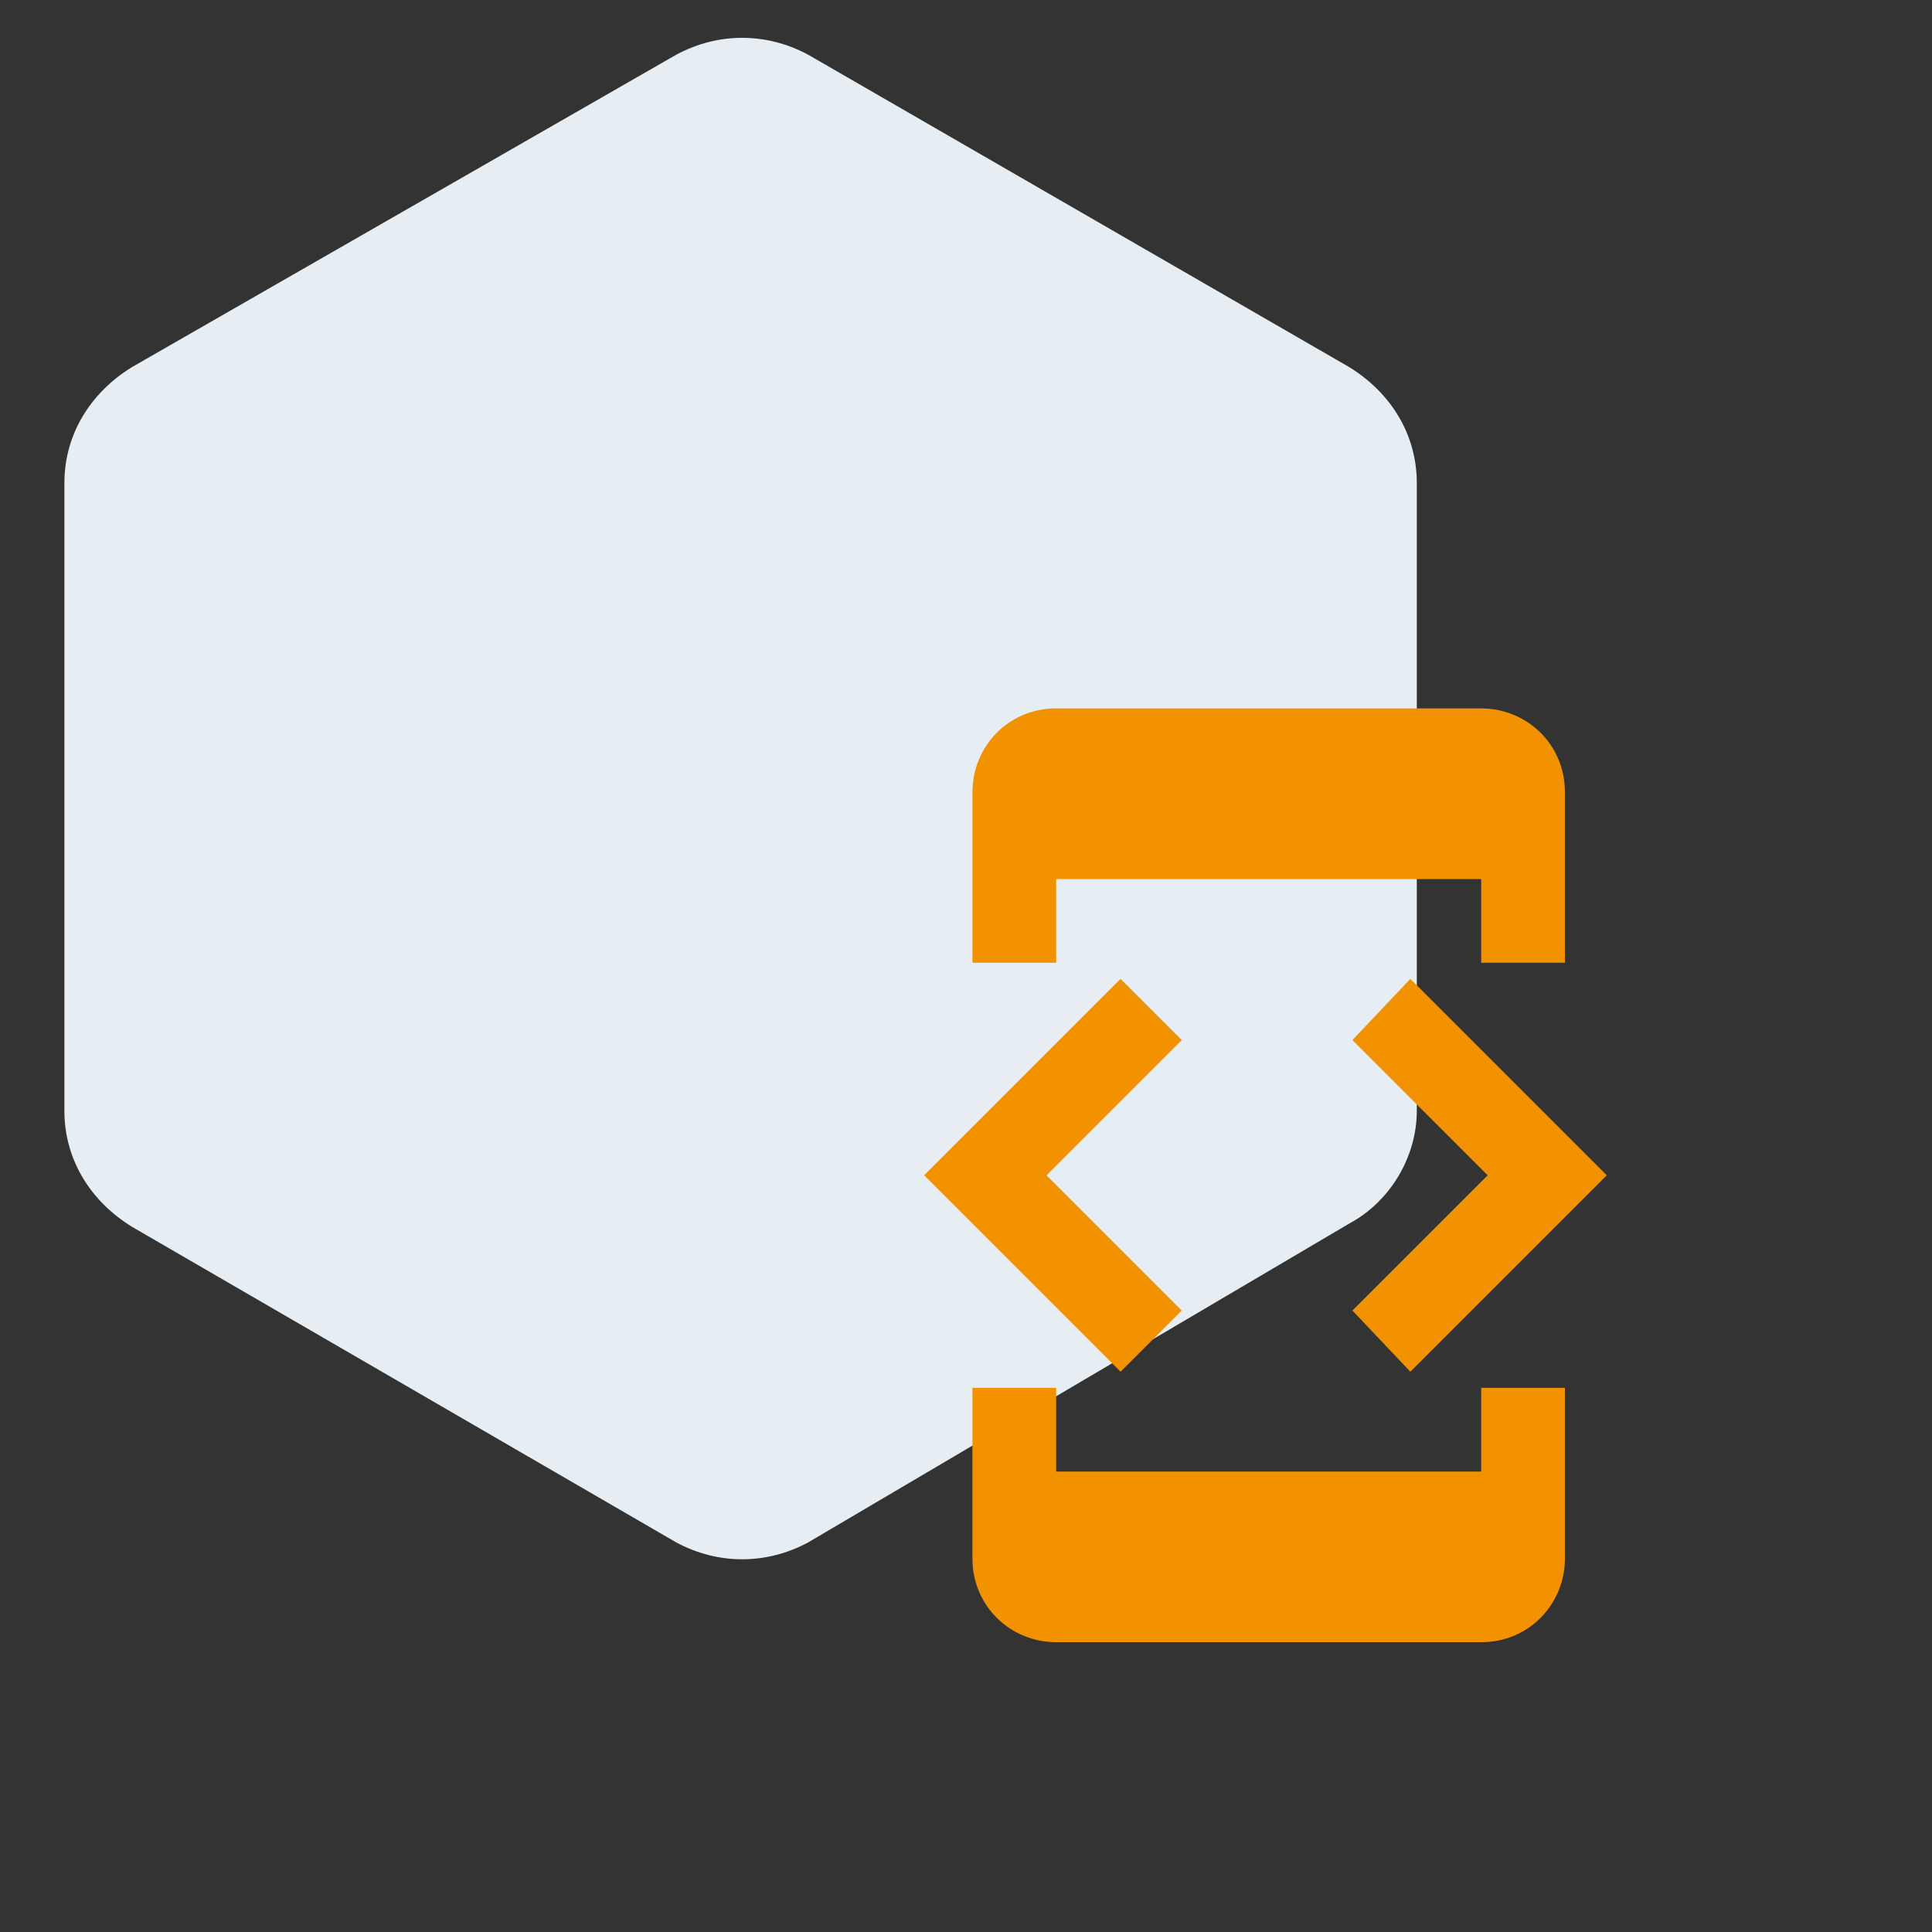 <?xml version="1.0" encoding="utf-8"?>
<!-- Generator: Adobe Illustrator 25.4.1, SVG Export Plug-In . SVG Version: 6.00 Build 0)  -->
<svg version="1.1" id="Layer_1" xmlns="http://www.w3.org/2000/svg" xmlns:xlink="http://www.w3.org/1999/xlink" x="0px" y="0px"
	 viewBox="0 0 60 60" style="enable-background:new 0 0 60 60;" xml:space="preserve">
<rect x="0" y="0" width="60" height="60" fill="#333333" stroke="none"/>
<style type="text/css">
	.st0{fill:#E7EEF3;}
	.st1{fill:#28B8CE;}
	.st2{fill:#FFFFFF;}
	.st3{fill:#F39200;}
	.st4{fill:#EB5D40;}
	.st5{fill-rule:evenodd;clip-rule:evenodd;fill:#94A466;}
	.st6{fill:#94A466;}
</style>
<path class="st0" d="M-36,34.5V15c0-1.5-0.8-2.8-2.1-3.6l-16.9-9.8c-1.3-0.7-2.8-0.7-4.1,0l-16.9,9.8c-1.3,0.7-2.1,2.1-2.1,3.6v19.5
	c0,1.5,0.8,2.8,2.1,3.6l16.9,9.8c1.3,0.7,2.8,0.7,4.1,0l16.9-9.8C-36.8,37.3-36,35.9-36,34.5z"/>
<path class="st0" d="M44,34.5V15c0-1.5-0.8-2.8-2.1-3.6L25.1,1.7c-1.3-0.7-2.8-0.7-4.1,0L4.1,11.4C2.8,12.2,2,13.5,2,15v19.5
	c0,1.5,0.8,2.8,2.1,3.6l16.9,9.8c1.3,0.7,2.8,0.7,4.1,0L41.9,38C43.2,37.3,44,35.9,44,34.5z"/>
<path class="st0" d="M124,34.5V15c0-1.5-0.8-2.8-2.1-3.6l-16.9-9.8c-1.3-0.7-2.8-0.7-4.1,0l-16.9,9.8C82.8,12.2,82,13.5,82,15v19.5
	c0,1.5,0.8,2.8,2.1,3.6l16.9,9.8c1.3,0.7,2.8,0.7,4.1,0l16.9-9.8C123.2,37.3,124,35.9,124,34.5z"/>
<path class="st0" d="M204,34.5V15c0-1.5-0.8-2.8-2.1-3.6l-16.9-9.8c-1.3-0.7-2.8-0.7-4.1,0l-16.9,9.8c-1.3,0.7-2.1,2.1-2.1,3.6v19.5
	c0,1.5,0.8,2.8,2.1,3.6l16.9,9.8c1.3,0.7,2.8,0.7,4.1,0l16.9-9.8C203.2,37.3,204,35.9,204,34.5z"/>
<g>
	<g>
		<path class="st1" d="M212,36.6c0-8.4-6.5-14.1-13.8-14.1c-7.2,0-13.8,5.6-13.8,14.2c-0.9,0.5-1.5,1.5-1.5,2.6v3.1
			c0,1.7,1.4,3.1,3.1,3.1h1.5v-9.3c0-5.9,4.8-10.7,10.7-10.7c5.9,0,10.7,4.8,10.7,10.7v10.9h-12.2V50H209c1.7,0,3.1-1.4,3.1-3.1
			v-1.9c0.9-0.5,1.5-1.4,1.5-2.5v-3.5C213.6,38,212.9,37.1,212,36.6z"/>
		<circle class="st1" cx="193.7" cy="37.8" r="1.5"/>
		<circle class="st1" cx="202.9" cy="37.8" r="1.5"/>
		<path class="st1" d="M207.5,34.8c-0.7-4.4-4.5-7.7-9.1-7.7c-4.6,0-9.6,3.8-9.2,9.9c3.8-1.5,6.6-4.9,7.4-9
			C198.6,31.9,202.7,34.7,207.5,34.8z"/>
	</g>
</g>
<path class="st2" d="M204,114.5V95c0-1.5-0.8-2.8-2.1-3.6l-16.9-9.8c-1.3-0.7-2.8-0.7-4.1,0l-16.9,9.8c-1.3,0.7-2.1,2.1-2.1,3.6
	v19.5c0,1.5,0.8,2.8,2.1,3.6l16.9,9.8c1.3,0.7,2.8,0.7,4.1,0l16.9-9.8C203.2,117.3,204,115.9,204,114.5z"/>
<g>
	<g>
		<path class="st1" d="M212,116.6c0-8.4-6.5-14.1-13.8-14.1c-7.2,0-13.8,5.6-13.8,14.2c-0.9,0.5-1.5,1.5-1.5,2.6v3.1
			c0,1.7,1.4,3.1,3.1,3.1h1.5v-9.3c0-5.9,4.8-10.7,10.7-10.7c5.9,0,10.7,4.8,10.7,10.7v10.9h-12.2v3.1H209c1.7,0,3.1-1.4,3.1-3.1
			v-1.9c0.9-0.5,1.5-1.4,1.5-2.5v-3.5C213.6,118,212.9,117.1,212,116.6z"/>
		<circle class="st1" cx="193.7" cy="117.8" r="1.5"/>
		<circle class="st1" cx="202.9" cy="117.8" r="1.5"/>
		<path class="st1" d="M207.5,114.8c-0.7-4.4-4.5-7.7-9.1-7.7c-4.6,0-9.6,3.8-9.2,9.9c3.8-1.5,6.6-4.9,7.4-9
			C198.6,111.9,202.7,114.7,207.5,114.8z"/>
	</g>
</g>
<path class="st2" d="M524,34.5V15c0-1.5-0.8-2.8-2.1-3.6l-16.9-9.8c-1.3-0.7-2.8-0.7-4.1,0l-16.9,9.8c-1.3,0.7-2.1,2.1-2.1,3.6v19.5
	c0,1.5,0.8,2.8,2.1,3.6l16.9,9.8c1.3,0.7,2.8,0.7,4.1,0l16.9-9.8C523.2,37.3,524,35.9,524,34.5z"/>
<path class="st2" d="M604,34.5V15c0-1.5-0.8-2.8-2.1-3.6l-16.9-9.8c-1.3-0.7-2.8-0.7-4.1,0l-16.9,9.8c-1.3,0.7-2.1,2.1-2.1,3.6v19.5
	c0,1.5,0.8,2.8,2.1,3.6l16.9,9.8c1.3,0.7,2.8,0.7,4.1,0l16.9-9.8C603.2,37.3,604,35.9,604,34.5z"/>
<path class="st3" d="M32.8,27.3h13.2v2.6h2.6v-5.3c0-1.5-1.2-2.6-2.6-2.6l-13.2,0c-1.5,0-2.6,1.2-2.6,2.6v5.3h2.6V27.3z M43.8,42.6
	l6.1-6.1l-6.1-6.1L42,32.3l4.2,4.2L42,40.7L43.8,42.6z M36.7,40.7l-4.2-4.2l4.2-4.2l-1.9-1.9l-6.1,6.1l6.1,6.1L36.7,40.7z
	 M45.9,45.7H32.8v-2.6h-2.6v5.3c0,1.5,1.2,2.6,2.6,2.6h13.2c1.5,0,2.6-1.2,2.6-2.6v-5.3h-2.6V45.7z"/>
<path class="st2" d="M44,114.5V95c0-1.5-0.8-2.8-2.1-3.6l-16.9-9.8c-1.3-0.7-2.8-0.7-4.1,0L4.1,91.4C2.8,92.2,2,93.5,2,95v19.5
	c0,1.5,0.8,2.8,2.1,3.6l16.9,9.8c1.3,0.7,2.8,0.7,4.1,0l16.9-9.8C43.2,117.3,44,115.9,44,114.5z"/>
<path class="st3" d="M32.8,107.3h13.2v2.6h2.6v-5.3c0-1.4-1.2-2.6-2.6-2.6l-13.2,0c-1.5,0-2.6,1.2-2.6,2.6v5.3h2.6V107.3z
	 M43.8,122.6l6.1-6.1l-6.1-6.1l-1.9,1.9l4.2,4.2l-4.2,4.2L43.8,122.6z M36.7,120.7l-4.2-4.2l4.2-4.2l-1.9-1.9l-6.1,6.1l6.1,6.1
	L36.7,120.7z M45.9,125.7H32.8v-2.6h-2.6v5.3c0,1.5,1.2,2.6,2.6,2.6h13.2c1.5,0,2.6-1.2,2.6-2.6v-5.3h-2.6V125.7z"/>
<path class="st2" d="M364,34.5V15c0-1.5-0.8-2.8-2.1-3.6l-16.9-9.8c-1.3-0.7-2.8-0.7-4.1,0l-16.9,9.8c-1.3,0.7-2.1,2.1-2.1,3.6v19.5
	c0,1.5,0.8,2.8,2.1,3.6l16.9,9.8c1.3,0.7,2.8,0.7,4.1,0l16.9-9.8C363.2,37.3,364,35.9,364,34.5z"/>
<path class="st4" d="M131,29.9h-4.4c-0.7-1.2-1.7-2.3-2.8-3l2.5-2.5l-2.2-2.2l-3.4,3.4c-0.7-0.2-1.4-0.3-2.2-0.3s-1.5,0.1-2.2,0.3
	l-3.4-3.4l-2.2,2.2l2.5,2.5c-1.2,0.8-2.1,1.8-2.8,3h-4.4V33h3.3c-0.1,0.5-0.1,1-0.1,1.6v1.6h-3.1v3.1h3.1v1.6c0,0.5,0.1,1,0.1,1.6
	h-3.3v3.1h4.4c1.6,2.8,4.6,4.7,8.1,4.7c3.5,0,6.5-1.9,8.1-4.7h4.4v-3.1h-3.3c0.1-0.5,0.1-1,0.1-1.6v-1.6h3.1v-3.1h-3.1v-1.6
	c0-0.5-0.1-1-0.1-1.6h3.3V29.9z M121.7,42.3h-6.2v-3.1h6.2V42.3z M121.7,36.1h-6.2V33h6.2V36.1z"/>
<path class="st2" d="M124,114.5V95c0-1.5-0.8-2.8-2.1-3.6l-16.9-9.8c-1.3-0.7-2.8-0.7-4.1,0l-16.9,9.8C82.8,92.2,82,93.5,82,95v19.5
	c0,1.5,0.8,2.8,2.1,3.6l16.9,9.8c1.3,0.7,2.8,0.7,4.1,0l16.9-9.8C123.2,117.3,124,115.9,124,114.5z"/>
<path class="st4" d="M131,109.9h-4.4c-0.7-1.2-1.7-2.3-2.8-3l2.5-2.5l-2.2-2.2l-3.4,3.4c-0.7-0.2-1.4-0.3-2.2-0.3s-1.5,0.1-2.2,0.3
	l-3.4-3.4l-2.2,2.2l2.5,2.5c-1.2,0.8-2.1,1.8-2.8,3h-4.4v3.1h3.3c-0.1,0.5-0.1,1-0.1,1.6v1.6h-3.1v3.1h3.1v1.6c0,0.5,0.1,1,0.1,1.6
	h-3.3v3.1h4.4c1.6,2.8,4.6,4.7,8.1,4.7c3.5,0,6.5-1.9,8.1-4.7h4.4v-3.1h-3.3c0.1-0.5,0.1-1,0.1-1.6v-1.6h3.1v-3.1h-3.1v-1.6
	c0-0.5-0.1-1-0.1-1.6h3.3V109.9z M121.7,122.3h-6.2v-3.1h6.2V122.3z M121.7,116.1h-6.2V113h6.2V116.1z"/>
<path class="st2" d="M444,34.5V15c0-1.5-0.8-2.8-2.1-3.6l-16.9-9.8c-1.3-0.7-2.8-0.7-4.1,0l-16.9,9.8c-1.3,0.7-2.1,2.1-2.1,3.6v19.5
	c0,1.5,0.8,2.8,2.1,3.6l16.9,9.8c1.3,0.7,2.8,0.7,4.1,0l16.9-9.8C443.2,37.3,444,35.9,444,34.5z"/>
<g>
	<g>
		<path class="st5" d="M-30.6,24.9H-52c-1.5,0-2.7,1.2-2.7,2.7v18.8c0,1.5,1.2,2.7,2.7,2.7h21.5c1.5,0,2.7-1.2,2.7-2.7V27.5
			C-27.9,26.1-29.1,24.9-30.6,24.9z M-44,43.6h-6.7V41h6.7V43.6z M-44,38.3h-6.7v-2.7h6.7V38.3z M-44,32.9h-6.7v-2.7h6.7V32.9z
			 M-37.5,41l-3.8-3.8l1.9-1.9l1.9,1.9l4.3-4.3l1.9,1.9L-37.5,41z"/>
	</g>
</g>
<path class="st2" d="M-36,114.5V95c0-1.5-0.8-2.8-2.1-3.6l-16.9-9.8c-1.3-0.7-2.8-0.7-4.1,0l-16.9,9.8c-1.3,0.7-2.1,2.1-2.1,3.6
	v19.5c0,1.5,0.8,2.8,2.1,3.6l16.9,9.8c1.3,0.7,2.8,0.7,4.1,0l16.9-9.8C-36.8,117.3-36,115.9-36,114.5z"/>
<g>
	<g>
		<path class="st5" d="M-30.6,104.9H-52c-1.5,0-2.7,1.2-2.7,2.7v18.8c0,1.5,1.2,2.7,2.7,2.7h21.5c1.5,0,2.7-1.2,2.7-2.7v-18.8
			C-27.9,106.1-29.1,104.9-30.6,104.9z M-44,123.6h-6.7V121h6.7V123.6z M-44,118.3h-6.7v-2.7h6.7V118.3z M-44,112.9h-6.7v-2.7h6.7
			V112.9z M-37.5,121l-3.8-3.8l1.9-1.9l1.9,1.9l4.3-4.3l1.9,1.9L-37.5,121z"/>
	</g>
</g>
<path class="st2" d="M284,34.5V15c0-1.5-0.8-2.8-2.1-3.6l-16.9-9.8c-1.3-0.7-2.8-0.7-4.1,0l-16.9,9.8c-1.3,0.7-2.1,2.1-2.1,3.6v19.5
	c0,1.5,0.8,2.8,2.1,3.6l16.9,9.8c1.3,0.7,2.8,0.7,4.1,0l16.9-9.8C283.2,37.3,284,35.9,284,34.5z"/>
<path class="st6" d="M289.7,26h-22.1c-1.4,0-2.5,1.1-2.5,2.5v4.9h2.5v-4.9h22.1v17.2h-22.1v-4.9h-2.5v4.9c0,1.4,1.1,2.4,2.5,2.4
	h22.1c1.4,0,2.5-1.1,2.5-2.4V28.5C292.1,27.1,291,26,289.7,26z M277.4,42l4.9-4.9l-4.9-4.9v3.7h-12.3v2.5h12.3V42z"/>
<path class="st4" d="M346.5,43.4v2.8h8.3v-2.8H346.5z M346.5,26.8v2.8h13.9v-2.8H346.5z M360.4,49v-2.8h11.1v-2.8h-11.1v-2.8h-2.8
	V49H360.4z M352.1,32.3v2.8h-5.6v2.8h5.6v2.8h2.8v-8.3H352.1z M371.5,37.9v-2.8h-13.9v2.8H371.5z M363.2,32.3h2.8v-2.8h5.6v-2.8
	h-5.6V24h-2.8V32.3z"/>
<path class="st1" d="M448.5,34.5c-0.8-4.3-4.6-7.5-9.2-7.5c-3.6,0-6.8,2-8.3,5c-3.8,0.4-6.7,3.6-6.7,7.5c0,4.1,3.4,7.5,7.5,7.5H448
	c3.5,0,6.2-2.8,6.2-6.2C454.3,37.5,451.7,34.8,448.5,34.5z M436.8,43.2l-4.4-4.4l1.8-1.8l2.6,2.6l6.5-6.5L445,35L436.8,43.2z"/>
<path class="st2" d="M217.4-33.2c-1.3-6.7-7.2-11.7-14.2-11.7c-5.6,0-10.4,3.2-12.8,7.8c-5.8,0.6-10.3,5.5-10.3,11.5
	c0,6.4,5.2,11.6,11.6,11.6h25.1c5.3,0,9.7-4.3,9.7-9.7C226.4-28.8,222.4-32.9,217.4-33.2z M199.4-19.8l-6.8-6.8l2.7-2.7l4,4l10-10
	l2.7,2.7L199.4-19.8z"/>
<path class="st2" d="M-60.1-39.7h30.8v-3.4h-30.8c-1.9,0-3.4,1.5-3.4,3.4v18.8H-67v5.1h24v-5.1h-17.1V-39.7z M-27.6-36.3h-10.3
	c-0.9,0-1.7,0.8-1.7,1.7v17.1c0,0.9,0.8,1.7,1.7,1.7h10.3c0.9,0,1.7-0.8,1.7-1.7v-17.1C-25.9-35.5-26.7-36.3-27.6-36.3z M-29.3-20.9
	h-6.8v-12h6.8V-20.9z"/>
</svg>
